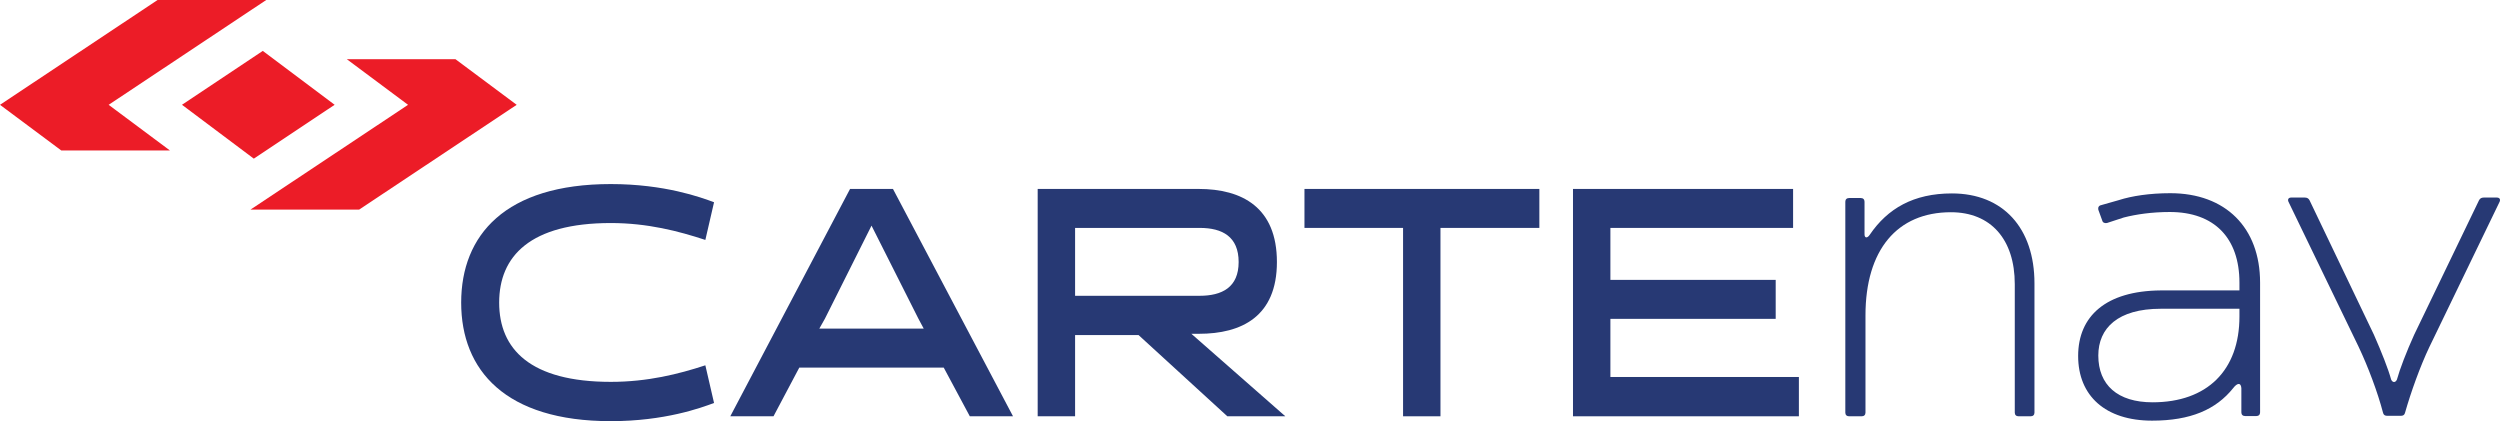 <?xml version="1.0" encoding="UTF-8"?><svg id="uuid-81366b88-7812-43f4-b68e-ce6e5e952918" xmlns="http://www.w3.org/2000/svg" viewBox="0 0 5499.93 926.54"><defs><style>.uuid-810c2ea3-4f29-43eb-88d7-1ab36fe6840a{fill:#ec1c27;}.uuid-c61d5d0a-1e26-41ab-925f-369b1375782e{fill:#273974;}</style></defs><g id="uuid-80e38799-6100-494d-a0cb-724f3c3d7525"><path class="uuid-c61d5d0a-1e26-41ab-925f-369b1375782e" d="M4101.89,515.32c0,9.08,6.34,9.08,11.61,1.01,39.08-57.5,96.11-90.8,180.6-90.8,113,0,181.65,76.67,181.65,197.74v284.5c0,5.04-3.17,8.07-8.45,8.07h-26.41c-5.28,0-8.45-3.03-8.45-8.07v-282.48c0-98.87-52.8-158.39-140.46-158.39-118.29,0-187.99,82.73-187.99,226.99v213.88c0,5.04-3.17,8.07-8.45,8.07h-27.46c-5.28,0-8.45-3.03-8.45-8.07v-464.07c0-5.04,3.17-8.07,8.45-8.07h25.35c5.28,0,8.45,3.02,8.45,8.07v71.63h.01Z"/><path class="uuid-c61d5d0a-1e26-41ab-925f-369b1375782e" d="M4661.63,440.16c28.51-9.08,67.59-15.13,113.01-15.13,121.45,0,197.49,75.66,197.49,196.73v285.51c0,5.04-3.17,8.07-8.45,8.07h-24.29c-5.28,0-8.45-3.03-8.45-8.07v-53.47c-1.05-13.12-9.5-11.1-17.95,0-38.02,47.42-93.99,71.63-178.48,71.63-102.44,0-162.64-54.48-162.64-142.25s61.25-143.26,181.65-144.26h173.2v-17.15c0-97.86-54.92-155.36-153.14-155.36-39.08,0-73.93,5.04-101.39,12.11l-36.96,12.11c-5.28,1.01-9.5-1.01-10.56-6.05l-8.45-23.2c-1.06-5.04,1.06-9.08,6.34-10.09l39.08-11.1v-.03ZM4753.51,679.26c-93.99,0-137.3,42.37-137.3,102.9,0,64.57,42.25,102.9,119.34,102.9,120.4,0,191.16-70.62,191.16-188.66v-17.15h-173.2Z"/><path class="uuid-c61d5d0a-1e26-41ab-925f-369b1375782e" d="M5344.94,762.49c-21.12,44.39-41.19,100.88-53.86,145.27-1.06,5.04-4.23,7.06-9.5,7.06h-29.57c-5.28,0-8.45-2.02-9.5-7.06-11.62-44.39-32.74-100.88-53.86-145.27l-154.19-318.8c-2.11-5.04,0-9.08,6.34-9.08h29.57c5.28,0,8.45,2.02,10.56,6.05l141.52,295.59c16.9,38.33,31.68,75.66,38.02,98.86,3.17,7.06,9.5,7.06,12.67,0,6.34-23.2,21.12-61.54,38.02-98.86l142.57-295.59c2.11-4.04,5.28-6.05,10.56-6.05h28.51c6.34,0,8.45,4.04,6.34,9.08l-154.19,318.8h0Z"/><path class="uuid-c61d5d0a-1e26-41ab-925f-369b1375782e" d="M1570.88,886.53c-28.71,10.72-108.45,40.01-227.12,40.01-232.22,0-329.19-112.18-329.19-260.81s96.97-260.8,329.19-260.8c118.66,0,198.41,29.3,227.12,40.01l-19.14,82.89c-58.69-19.29-126.96-37.16-207.98-37.16-177.35,0-245.61,72.88-245.61,175.06s68.26,174.35,245.61,174.35c81.02,0,149.28-17.15,207.98-36.44l19.14,82.89h0Z"/><path class="uuid-c61d5d0a-1e26-41ab-925f-369b1375782e" d="M2228.63,915.83h-95.06l-57.42-107.18h-317.7l-56.78,107.18h-95.06l263.48-500.17h94.42l264.12,500.17ZM1814.59,701.47l-12.12,21.44h229.67l-11.48-21.44-103.35-205.07-102.71,205.07h-.01Z"/><path class="uuid-c61d5d0a-1e26-41ab-925f-369b1375782e" d="M2282.86,415.66h354.07c95.7,0,172.25,40.73,172.25,160.77s-77.83,157.91-171.61,157.91h-16.59l206.7,181.49h-127.59l-195.22-178.63h-139.71v178.63h-82.3v-500.17h0ZM2638.84,650.74c49.76,0,86.13-18.58,86.13-74.31s-35.73-75.02-85.49-75.02h-274.32v149.33h273.69,0Z"/><path class="uuid-c61d5d0a-1e26-41ab-925f-369b1375782e" d="M3168.99,501.4v414.43h-82.29v-414.43h-216.91v-85.74h516.75v85.74h-217.55Z"/><path class="uuid-c61d5d0a-1e26-41ab-925f-369b1375782e" d="M3460.54,915.83v-500.17h484.21v85.74h-401.92v114.32h363.64v85.74h-363.64v127.9h414.67v86.46h-496.97.01Z"/><polygon class="uuid-810c2ea3-4f29-43eb-88d7-1ab36fe6840a" points="346.67 0 0 230.59 134.71 330.95 373.74 330.95 239.03 230.59 585.7 0 346.67 0"/><polygon class="uuid-810c2ea3-4f29-43eb-88d7-1ab36fe6840a" points="762.96 130.22 897.7 230.59 551.02 461.15 790.05 461.15 1136.7 230.59 1136.7 230.59 1001.99 130.22 762.96 130.22"/><polygon class="uuid-810c2ea3-4f29-43eb-88d7-1ab36fe6840a" points="558.4 349.02 400.36 230.52 578.1 111.95 736.19 230.51 558.4 349.02"/></g></svg>

